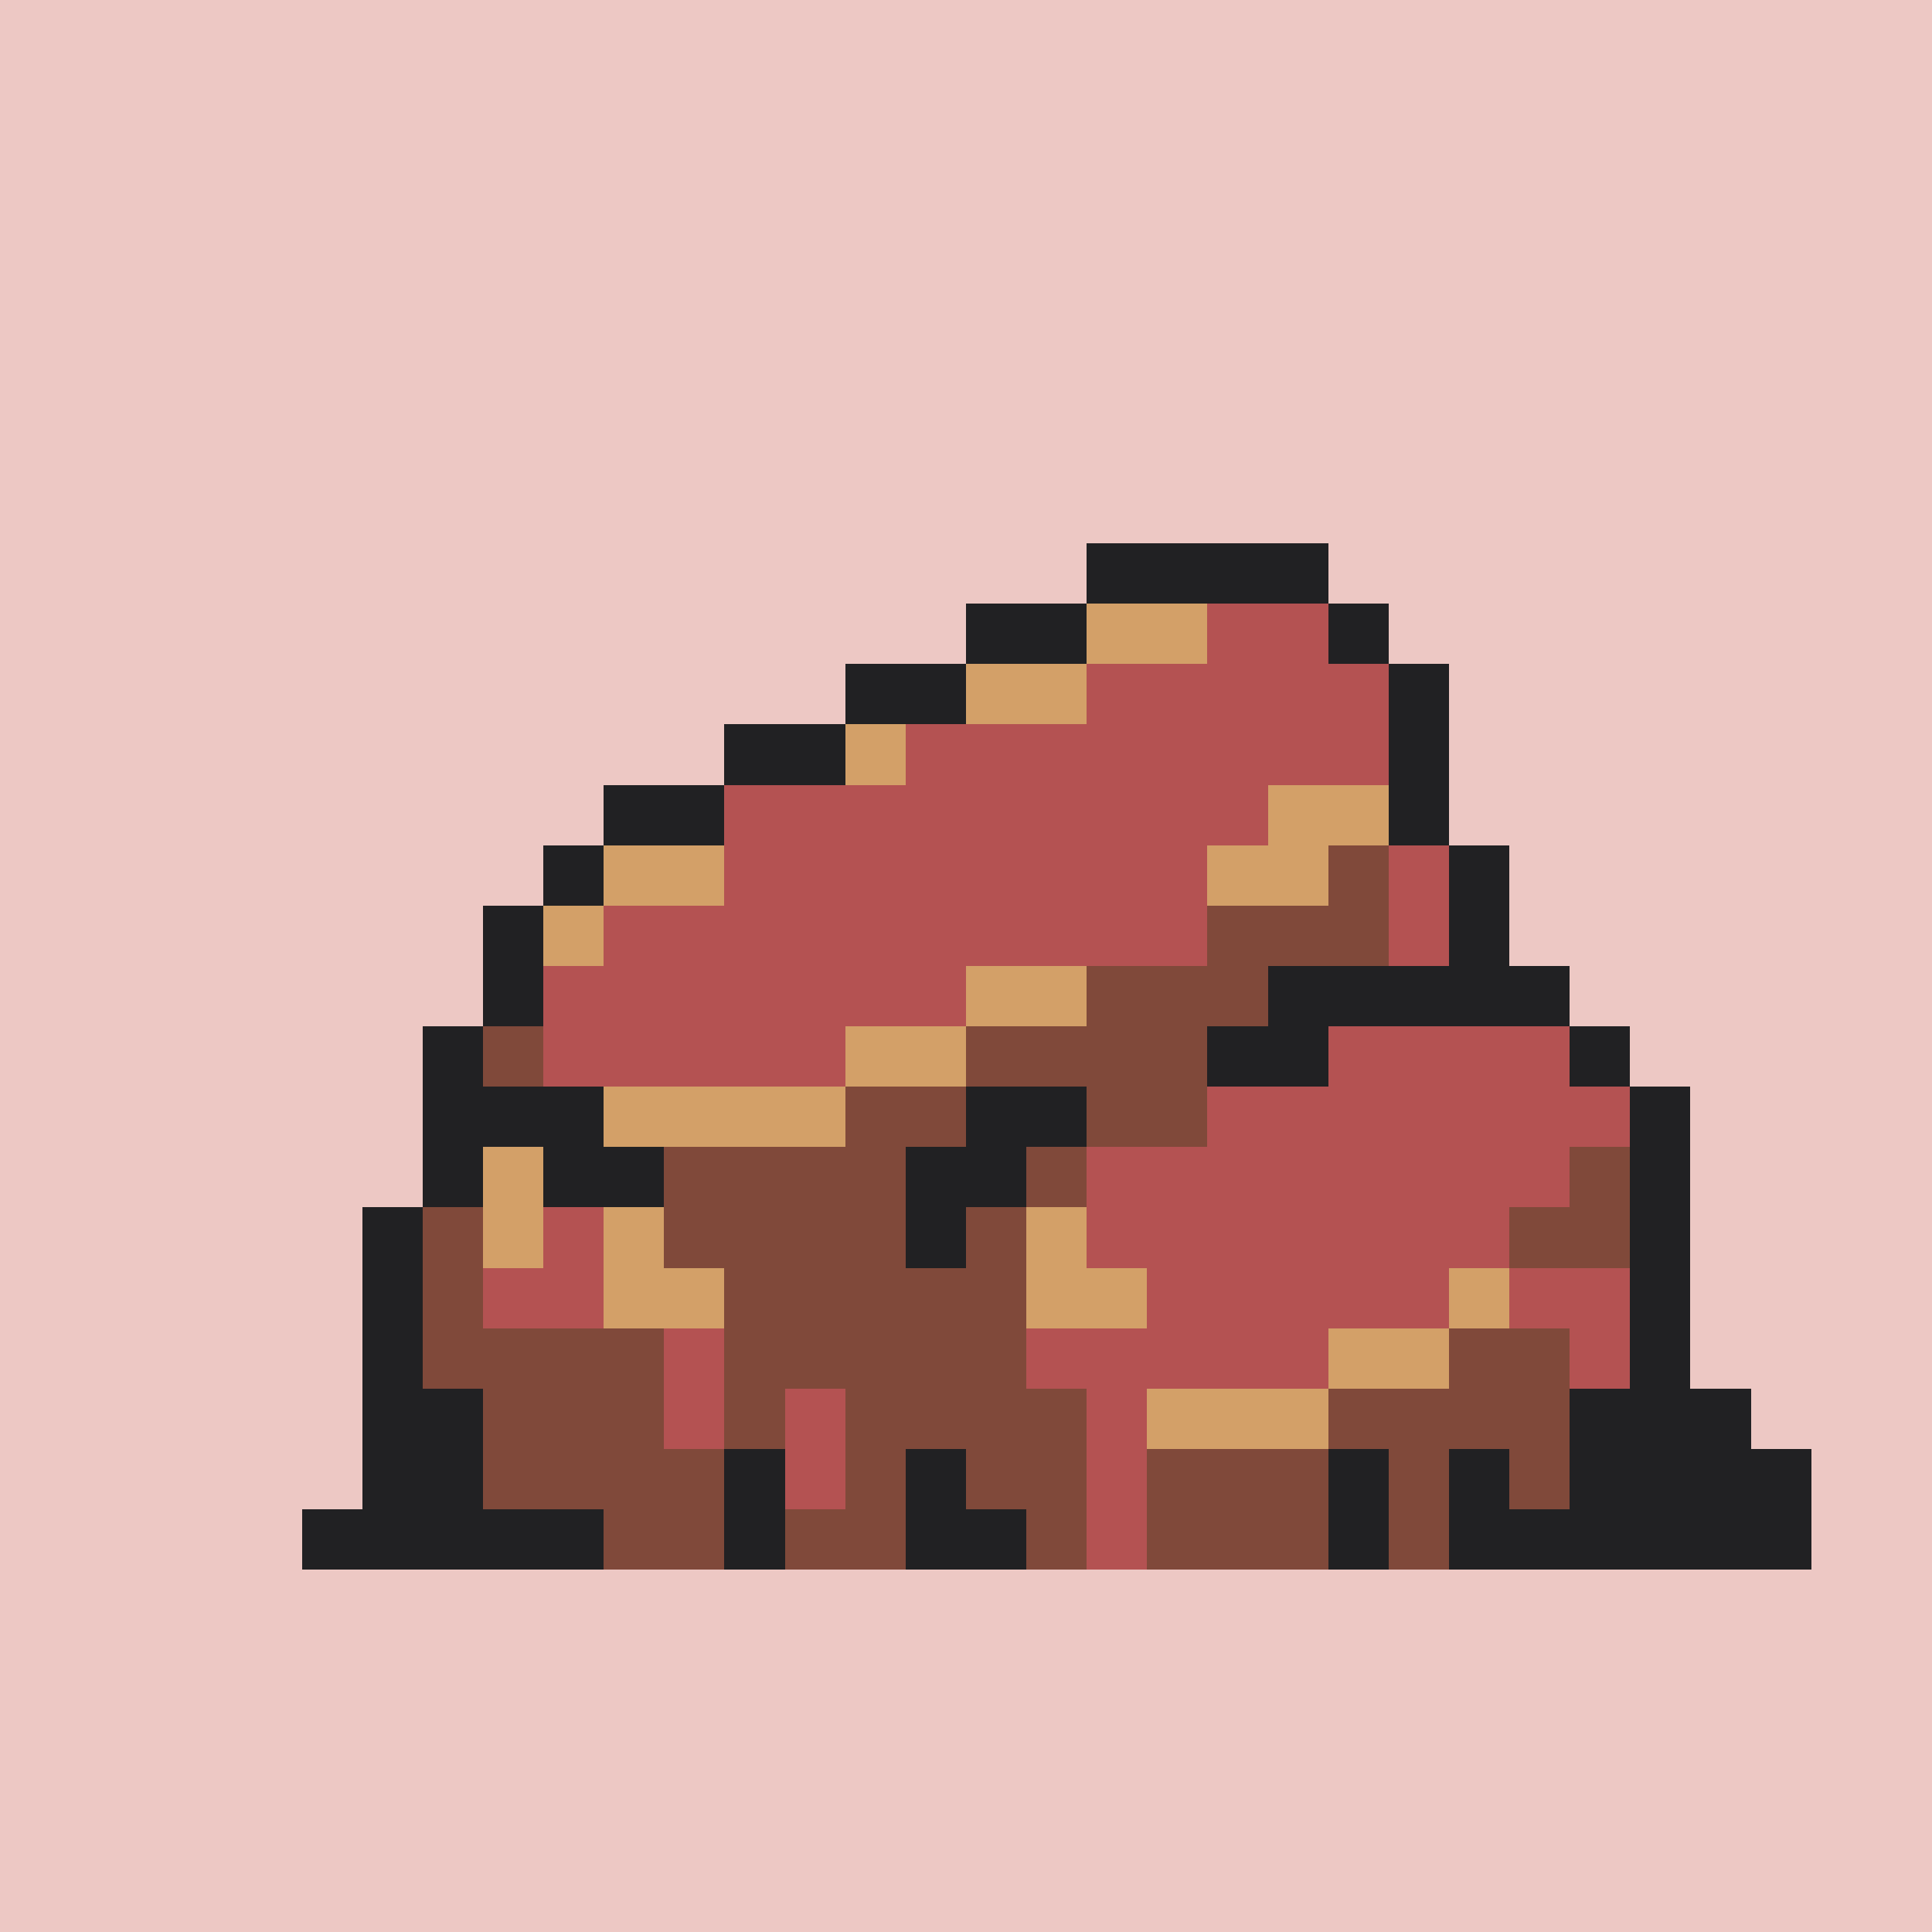 <svg version="1.0" xmlns="http://www.w3.org/2000/svg" width="512" height="512" viewBox="0 0 32 32" shape-rendering="crispEdges" preserveAspectRatio="xMidYMid meet"> <rect width="32" height="32" fill="#EDC8C4" /><rect width="4" height="1" x="18" y="9" fill="#212123"/><rect width="2" height="1" x="16" y="10" fill="#212123"/><rect width="2" height="1" x="18" y="10" fill="#d3a068"/><rect width="2" height="1" x="20" y="10" fill="#b45252"/><rect width="1" height="1" x="22" y="10" fill="#212123"/><rect width="2" height="1" x="14" y="11" fill="#212123"/><rect width="2" height="1" x="16" y="11" fill="#d3a068"/><rect width="5" height="1" x="18" y="11" fill="#b45252"/><rect width="1" height="1" x="23" y="11" fill="#212123"/><rect width="2" height="1" x="12" y="12" fill="#212123"/><rect width="1" height="1" x="14" y="12" fill="#d3a068"/><rect width="8" height="1" x="15" y="12" fill="#b45252"/><rect width="1" height="1" x="23" y="12" fill="#212123"/><rect width="2" height="1" x="10" y="13" fill="#212123"/><rect width="9" height="1" x="12" y="13" fill="#b45252"/><rect width="2" height="1" x="21" y="13" fill="#d3a068"/><rect width="1" height="1" x="23" y="13" fill="#212123"/><rect width="1" height="1" x="9" y="14" fill="#212123"/><rect width="2" height="1" x="10" y="14" fill="#d3a068"/><rect width="8" height="1" x="12" y="14" fill="#b45252"/><rect width="2" height="1" x="20" y="14" fill="#d3a068"/><rect width="1" height="1" x="22" y="14" fill="#80493a"/><rect width="1" height="1" x="23" y="14" fill="#b45252"/><rect width="1" height="1" x="24" y="14" fill="#212123"/><rect width="1" height="1" x="8" y="15" fill="#212123"/><rect width="1" height="1" x="9" y="15" fill="#d3a068"/><rect width="10" height="1" x="10" y="15" fill="#b45252"/><rect width="3" height="1" x="20" y="15" fill="#80493a"/><rect width="1" height="1" x="23" y="15" fill="#b45252"/><rect width="1" height="1" x="24" y="15" fill="#212123"/><rect width="1" height="1" x="8" y="16" fill="#212123"/><rect width="7" height="1" x="9" y="16" fill="#b45252"/><rect width="2" height="1" x="16" y="16" fill="#d3a068"/><rect width="3" height="1" x="18" y="16" fill="#80493a"/><rect width="5" height="1" x="21" y="16" fill="#212123"/><rect width="1" height="1" x="7" y="17" fill="#212123"/><rect width="1" height="1" x="8" y="17" fill="#80493a"/><rect width="5" height="1" x="9" y="17" fill="#b45252"/><rect width="2" height="1" x="14" y="17" fill="#d3a068"/><rect width="4" height="1" x="16" y="17" fill="#80493a"/><rect width="2" height="1" x="20" y="17" fill="#212123"/><rect width="4" height="1" x="22" y="17" fill="#b45252"/><rect width="1" height="1" x="26" y="17" fill="#212123"/><rect width="3" height="1" x="7" y="18" fill="#212123"/><rect width="4" height="1" x="10" y="18" fill="#d3a068"/><rect width="2" height="1" x="14" y="18" fill="#80493a"/><rect width="2" height="1" x="16" y="18" fill="#212123"/><rect width="2" height="1" x="18" y="18" fill="#80493a"/><rect width="7" height="1" x="20" y="18" fill="#b45252"/><rect width="1" height="1" x="27" y="18" fill="#212123"/><rect width="1" height="1" x="7" y="19" fill="#212123"/><rect width="1" height="1" x="8" y="19" fill="#d3a068"/><rect width="2" height="1" x="9" y="19" fill="#212123"/><rect width="4" height="1" x="11" y="19" fill="#80493a"/><rect width="2" height="1" x="15" y="19" fill="#212123"/><rect width="1" height="1" x="17" y="19" fill="#80493a"/><rect width="8" height="1" x="18" y="19" fill="#b45252"/><rect width="1" height="1" x="26" y="19" fill="#80493a"/><rect width="1" height="1" x="27" y="19" fill="#212123"/><rect width="1" height="1" x="6" y="20" fill="#212123"/><rect width="1" height="1" x="7" y="20" fill="#80493a"/><rect width="1" height="1" x="8" y="20" fill="#d3a068"/><rect width="1" height="1" x="9" y="20" fill="#b45252"/><rect width="1" height="1" x="10" y="20" fill="#d3a068"/><rect width="4" height="1" x="11" y="20" fill="#80493a"/><rect width="1" height="1" x="15" y="20" fill="#212123"/><rect width="1" height="1" x="16" y="20" fill="#80493a"/><rect width="1" height="1" x="17" y="20" fill="#d3a068"/><rect width="7" height="1" x="18" y="20" fill="#b45252"/><rect width="2" height="1" x="25" y="20" fill="#80493a"/><rect width="1" height="1" x="27" y="20" fill="#212123"/><rect width="1" height="1" x="6" y="21" fill="#212123"/><rect width="1" height="1" x="7" y="21" fill="#80493a"/><rect width="2" height="1" x="8" y="21" fill="#b45252"/><rect width="2" height="1" x="10" y="21" fill="#d3a068"/><rect width="5" height="1" x="12" y="21" fill="#80493a"/><rect width="2" height="1" x="17" y="21" fill="#d3a068"/><rect width="5" height="1" x="19" y="21" fill="#b45252"/><rect width="1" height="1" x="24" y="21" fill="#d3a068"/><rect width="2" height="1" x="25" y="21" fill="#b45252"/><rect width="1" height="1" x="27" y="21" fill="#212123"/><rect width="1" height="1" x="6" y="22" fill="#212123"/><rect width="4" height="1" x="7" y="22" fill="#80493a"/><rect width="1" height="1" x="11" y="22" fill="#b45252"/><rect width="5" height="1" x="12" y="22" fill="#80493a"/><rect width="5" height="1" x="17" y="22" fill="#b45252"/><rect width="2" height="1" x="22" y="22" fill="#d3a068"/><rect width="2" height="1" x="24" y="22" fill="#80493a"/><rect width="1" height="1" x="26" y="22" fill="#b45252"/><rect width="1" height="1" x="27" y="22" fill="#212123"/><rect width="2" height="1" x="6" y="23" fill="#212123"/><rect width="3" height="1" x="8" y="23" fill="#80493a"/><rect width="1" height="1" x="11" y="23" fill="#b45252"/><rect width="1" height="1" x="12" y="23" fill="#80493a"/><rect width="1" height="1" x="13" y="23" fill="#b45252"/><rect width="4" height="1" x="14" y="23" fill="#80493a"/><rect width="1" height="1" x="18" y="23" fill="#b45252"/><rect width="3" height="1" x="19" y="23" fill="#d3a068"/><rect width="4" height="1" x="22" y="23" fill="#80493a"/><rect width="3" height="1" x="26" y="23" fill="#212123"/><rect width="2" height="1" x="6" y="24" fill="#212123"/><rect width="4" height="1" x="8" y="24" fill="#80493a"/><rect width="1" height="1" x="12" y="24" fill="#212123"/><rect width="1" height="1" x="13" y="24" fill="#b45252"/><rect width="1" height="1" x="14" y="24" fill="#80493a"/><rect width="1" height="1" x="15" y="24" fill="#212123"/><rect width="2" height="1" x="16" y="24" fill="#80493a"/><rect width="1" height="1" x="18" y="24" fill="#b45252"/><rect width="3" height="1" x="19" y="24" fill="#80493a"/><rect width="1" height="1" x="22" y="24" fill="#212123"/><rect width="1" height="1" x="23" y="24" fill="#80493a"/><rect width="1" height="1" x="24" y="24" fill="#212123"/><rect width="1" height="1" x="25" y="24" fill="#80493a"/><rect width="4" height="1" x="26" y="24" fill="#212123"/><rect width="5" height="1" x="5" y="25" fill="#212123"/><rect width="2" height="1" x="10" y="25" fill="#80493a"/><rect width="1" height="1" x="12" y="25" fill="#212123"/><rect width="2" height="1" x="13" y="25" fill="#80493a"/><rect width="2" height="1" x="15" y="25" fill="#212123"/><rect width="1" height="1" x="17" y="25" fill="#80493a"/><rect width="1" height="1" x="18" y="25" fill="#b45252"/><rect width="3" height="1" x="19" y="25" fill="#80493a"/><rect width="1" height="1" x="22" y="25" fill="#212123"/><rect width="1" height="1" x="23" y="25" fill="#80493a"/><rect width="6" height="1" x="24" y="25" fill="#212123"/></svg>